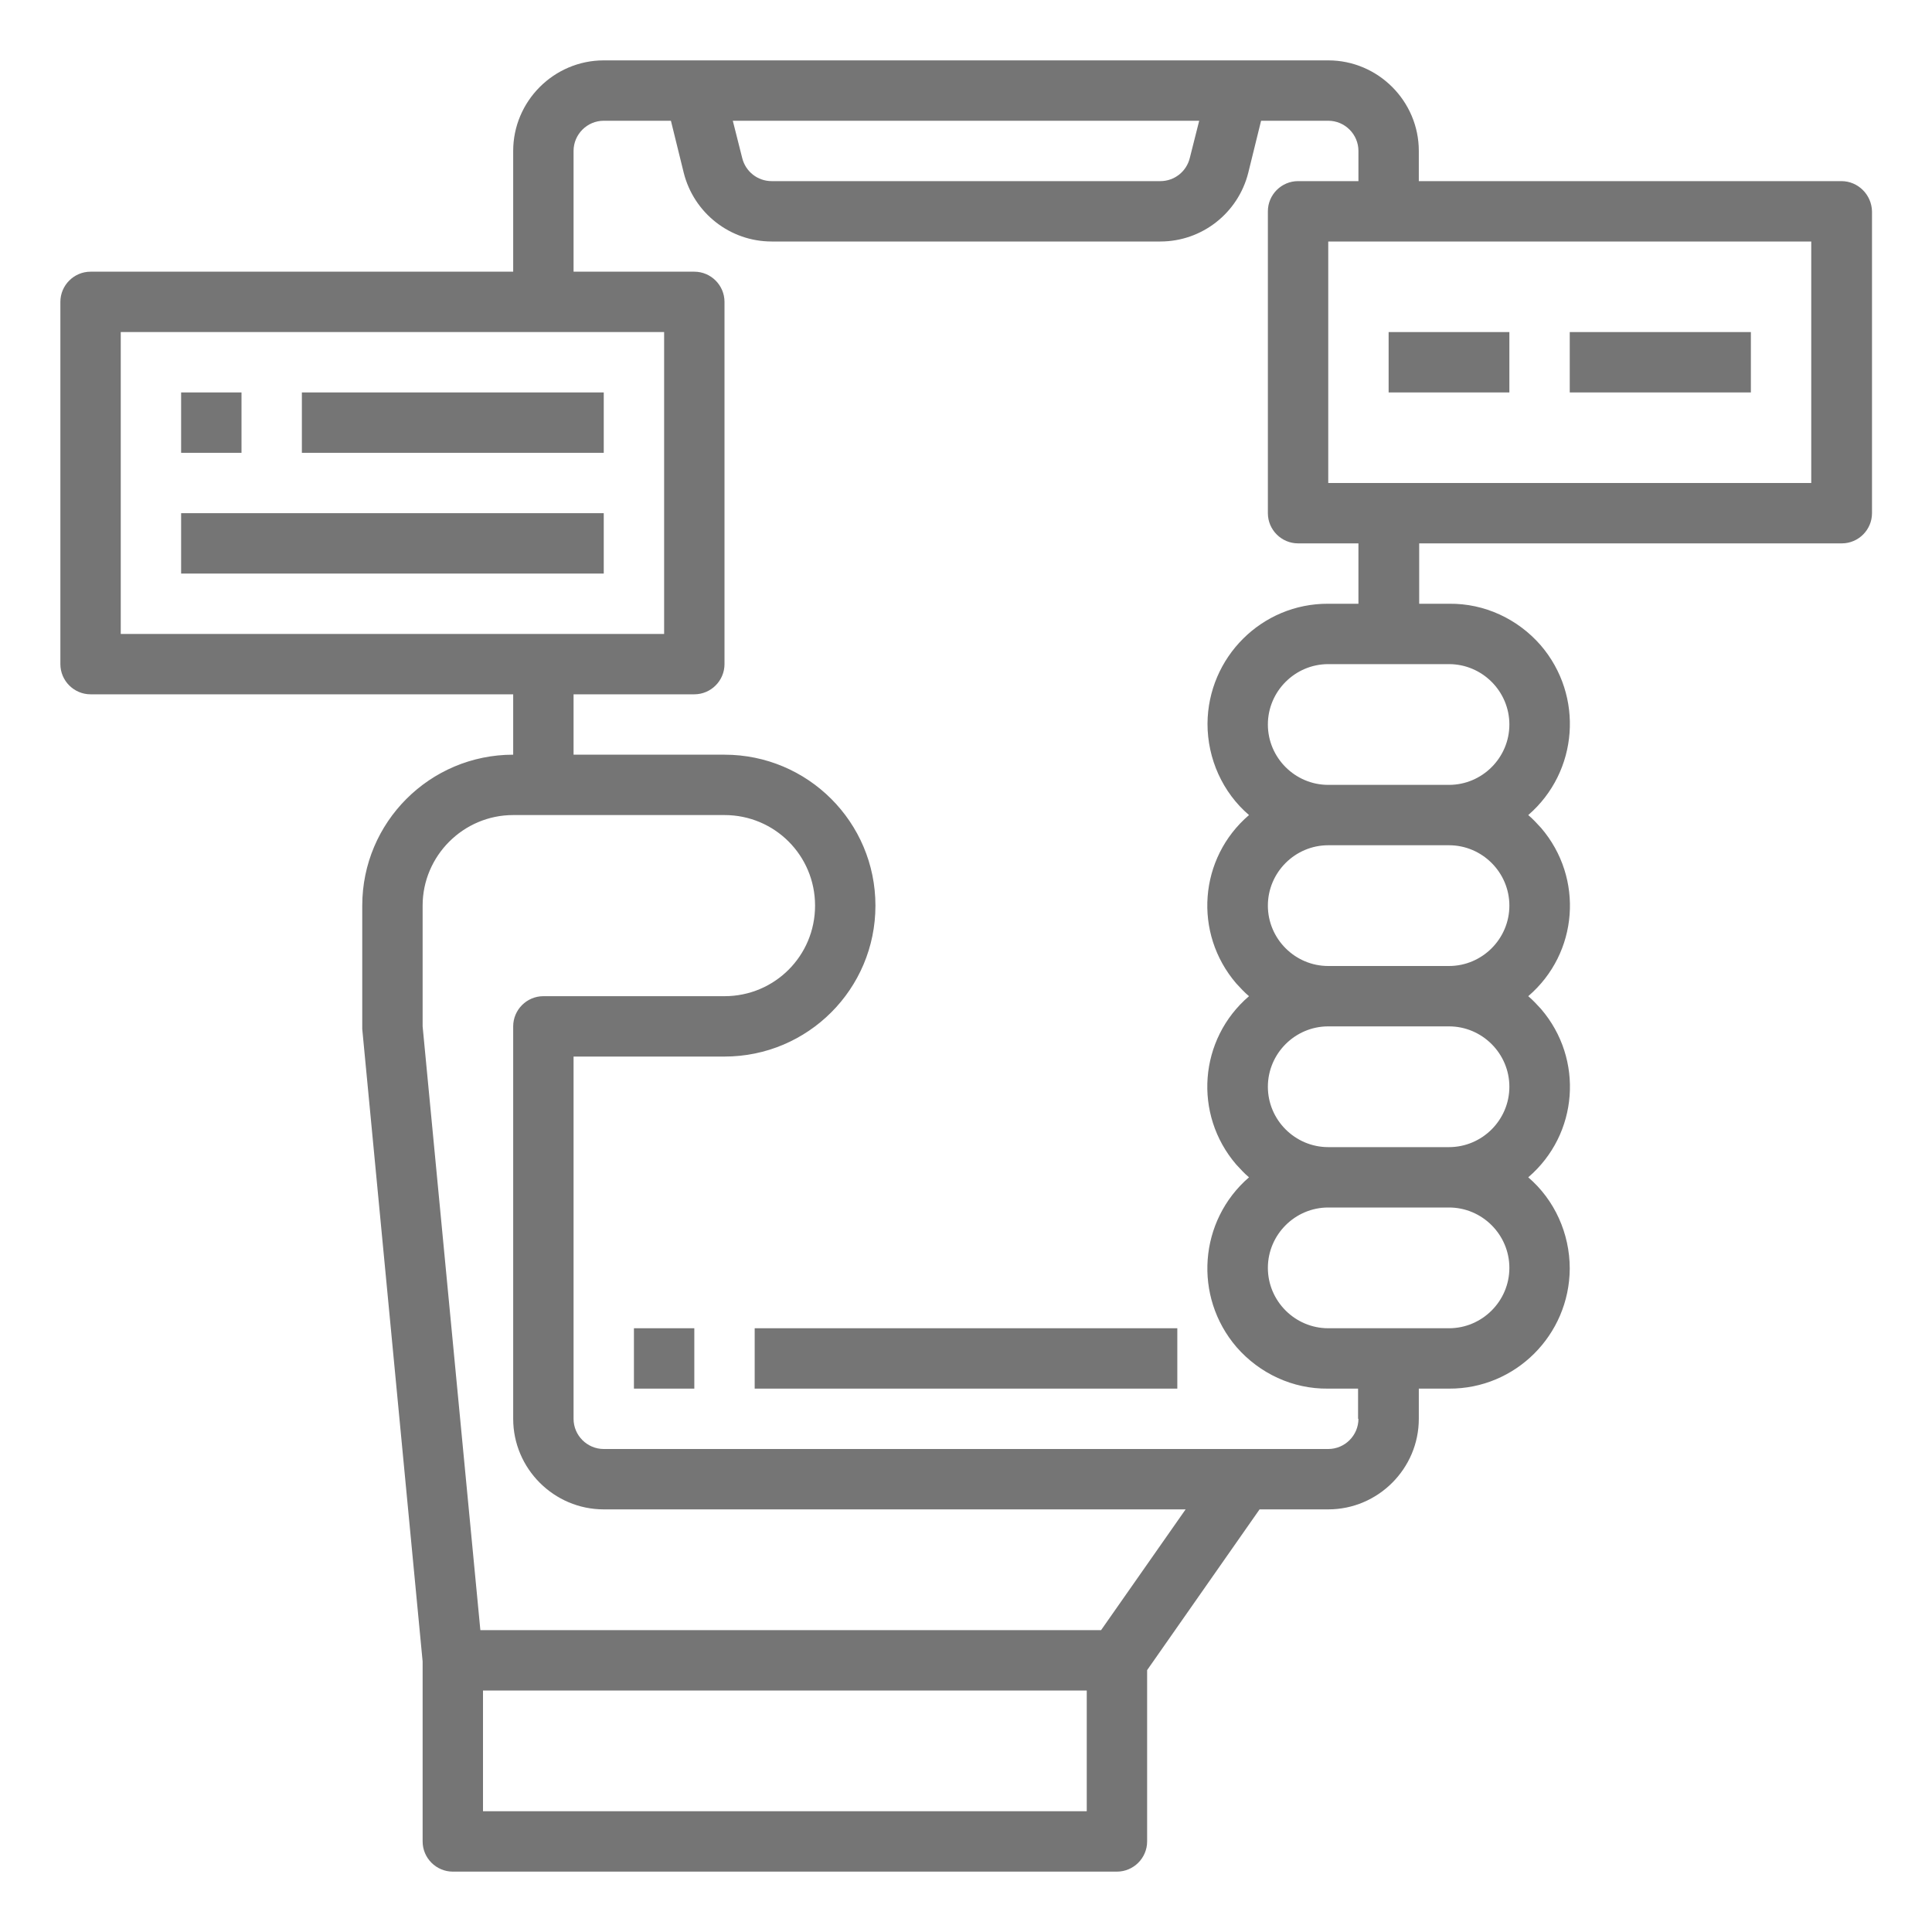 <svg xmlns="http://www.w3.org/2000/svg" xml:space="preserve" id="Layer_1" x="0" y="0" version="1.1" viewBox="0 0 512 512">
  <style>
    .st0{fill:#757575}
  </style>
  <g id="Application">
    <path d="M200 352h112v16H200v-16zm-32 0h16v16h-16v-16z" class="st0"/>
    <path d="M488 48H376v-8c0-13.2-10.8-24-24-24H160c-13.2 0-24 10.8-24 24v32H24c-4.4 0-8 3.6-8 8v96c0 4.4 3.6 8 8 8h112v16c-22.1 0-40 17.9-40 40v32.7l16 167.6V488c0 4.4 3.6 8 8 8h176c4.4 0 8-3.6 8-8v-45.4l29.8-42.6H352c13.2 0 24-10.8 24-24v-8h8c17.6.1 31.9-14.2 32-31.8 0-9.3-4-18.2-11-24.2 13.3-11.4 14.8-31.3 3.4-44.6-1.1-1.2-2.2-2.4-3.4-3.4 13.3-11.4 14.8-31.3 3.4-44.6-1.1-1.2-2.2-2.4-3.4-3.4 13.3-11.5 14.8-31.6 3.3-45-6.1-7-14.9-11.1-24.2-11h-8v-16h112c4.4 0 8-3.6 8-8V56c-.1-4.4-3.7-8-8.1-8zM317.8 32l-2.5 9.9c-.9 3.6-4.1 6.1-7.8 6.1h-103c-3.7 0-6.9-2.5-7.8-6.1l-2.5-9.9h123.6zM32 168V88h144v80H32zm256 312H128v-32h160v32zm3.8-48H127.3L112 272v-32c0-13.2 10.8-24 24-24h56c13.3 0 24 10.7 24 24s-10.7 24-24 24h-48c-4.4 0-8 3.6-8 8v104c0 13.2 10.8 24 24 24h154.2l-22.4 32zm68.2-56c0 4.4-3.6 8-8 8H160c-4.4 0-8-3.6-8-8v-96h40c22.1 0 40-17.9 40-40s-17.9-40-40-40h-40v-16h32c4.4 0 8-3.6 8-8V80c0-4.4-3.6-8-8-8h-32V40c0-4.4 3.6-8 8-8h17.8l3.4 13.8c2.7 10.7 12.3 18.2 23.3 18.2h103c11 0 20.6-7.5 23.3-18.2l3.4-13.8H352c4.4 0 8 3.6 8 8v8h-16c-4.4 0-8 3.6-8 8v80c0 4.4 3.6 8 8 8h16v16h-8c-17.6-.1-31.9 14.2-32 31.8 0 9.3 4 18.2 11 24.2-13.3 11.4-14.8 31.3-3.4 44.6 1.1 1.2 2.2 2.4 3.4 3.4-13.3 11.4-14.8 31.3-3.4 44.6 1.1 1.2 2.2 2.4 3.4 3.4-13.3 11.5-14.8 31.6-3.3 45 6.1 7 14.9 11.1 24.2 11h8v8zm24-24h-32c-8.8 0-16-7.2-16-16s7.2-16 16-16h32c8.8 0 16 7.2 16 16s-7.2 16-16 16zm0-48h-32c-8.8 0-16-7.2-16-16s7.2-16 16-16h32c8.8 0 16 7.2 16 16s-7.2 16-16 16zm0-48h-32c-8.8 0-16-7.2-16-16s7.2-16 16-16h32c8.8 0 16 7.2 16 16s-7.2 16-16 16zm0-80c8.8 0 16 7.2 16 16s-7.2 16-16 16h-32c-8.8 0-16-7.2-16-16s7.2-16 16-16h32zm96-48H352V64h128v64z" class="st0"/>
    <path d="M48 104h16v16H48v-16zm32 0h80v16H80v-16zm-32 32h112v16H48v-16zm320-48h32v16h-32V88zm48 0h48v16h-48V88z" class="st0"/>
  </g>
</svg>
